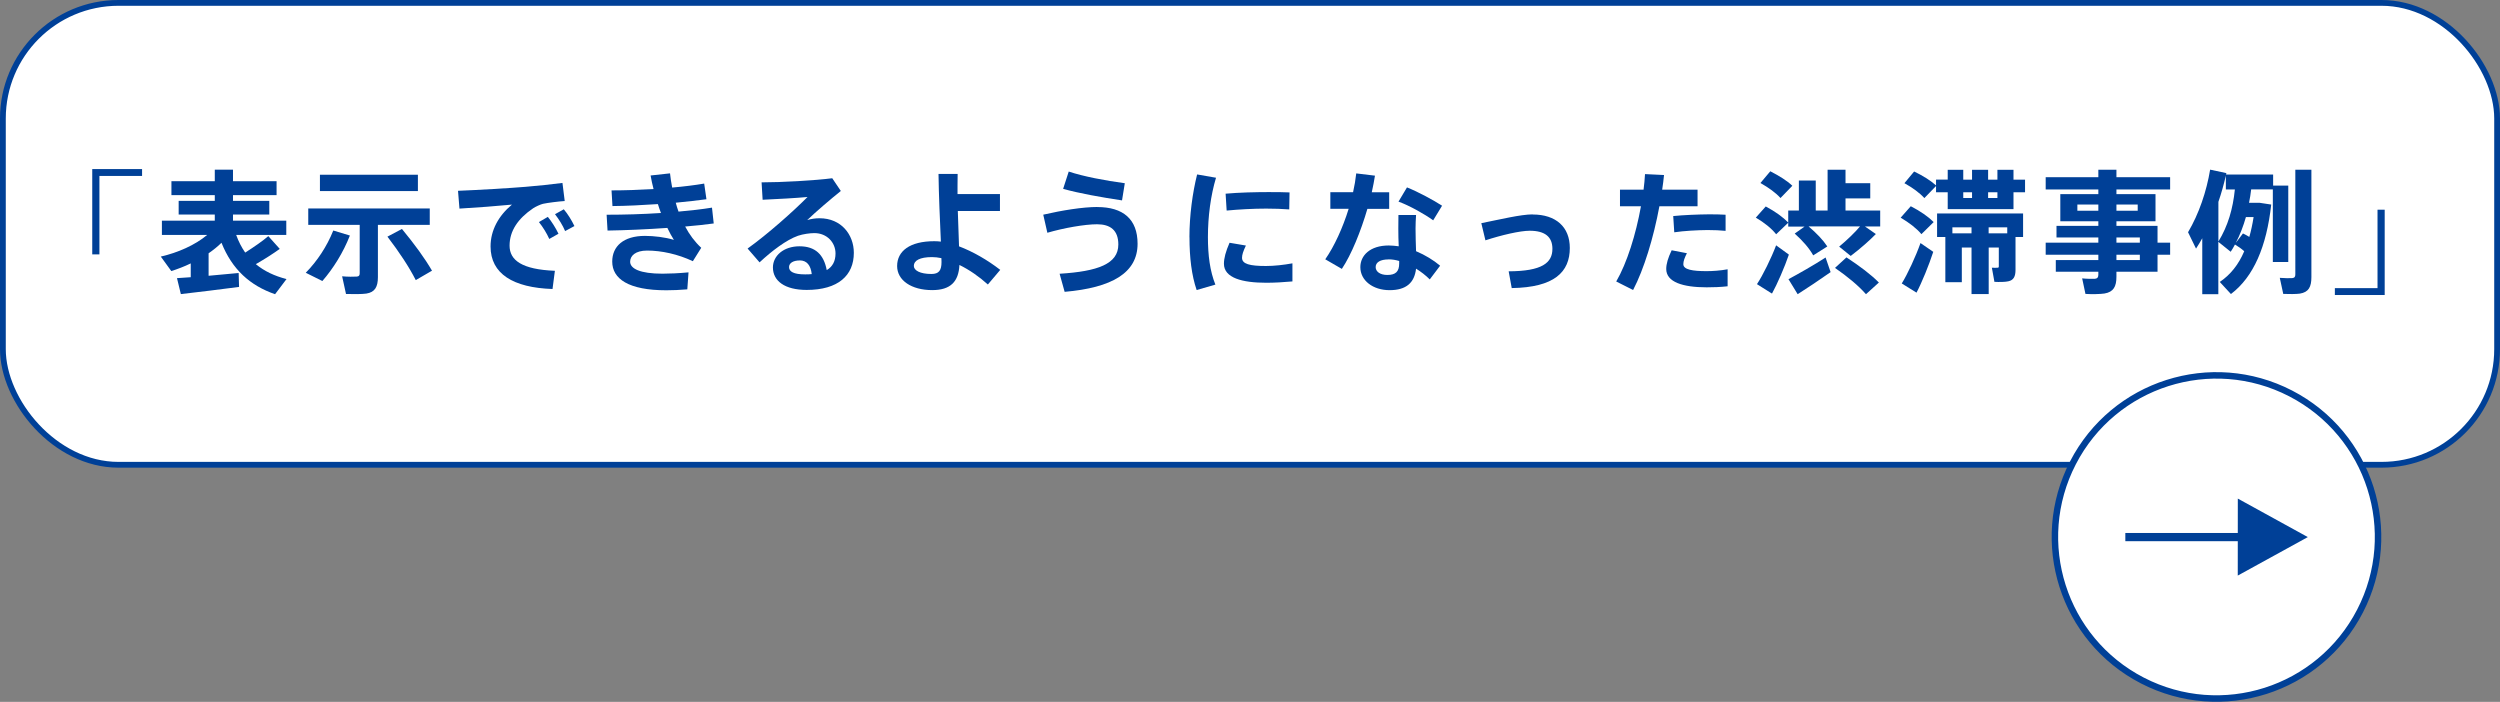 <?xml version="1.0" encoding="UTF-8"?><svg id="_イヤー_2" xmlns="http://www.w3.org/2000/svg" width="432.52" height="121.43" viewBox="0 0 432.52 121.43"><rect x="0" y="0" width="432.52" height="121.43" fill="#808080" stroke="none"/><g id="Tex"><rect x=".5" y=".5" width="431.52" height="79.91" rx="20" ry="20" style="fill:#fff; stroke:#004097; stroke-miterlimit:10;"/><g><path d="M24.58,30.44h-7.38v13.57h-1.24v-14.76h8.62v1.2Z" style="fill:#004097;"/><path d="M33,47.96v-2.39c-1.08,.53-2.23,.96-3.36,1.33l-1.82-2.51c2.92-.67,5.93-1.98,8.03-3.75h-7.84v-2.46h9.15v-1.06h-6.25v-2.37h6.25v-.99h-7.5v-2.41h7.5v-2h3.15v2h7.54v2.41h-7.54v.99h6.28v2.37h-6.28v1.06h9.22v2.46h-8.67c.41,1.15,.94,2.16,1.56,3.06,1.59-1.01,3.08-2.05,4-2.85l1.98,2.21c-1.08,.78-2.53,1.72-4.14,2.64,1.47,1.22,3.24,2.05,5.31,2.58l-1.98,2.62c-4.32-1.49-7.43-4.28-9.27-8.9-.67,.67-1.43,1.26-2.23,1.82v3.89c1.86-.16,3.75-.34,5.2-.48l.07,2.41c-2.92,.39-7.45,.94-10.07,1.24l-.67-2.76c.64-.05,1.47-.09,2.37-.16Z" style="fill:#004097;"/><path d="M60.53,40.76c-1.15,2.94-2.9,5.73-4.76,7.86l-2.87-1.43c1.98-2.02,3.66-4.55,4.76-7.31l2.87,.87Zm4.85,7.2c0,1.66-.51,2.6-2,2.83-.71,.11-2.37,.11-3.52,.07l-.67-3.06c.87,.09,2.12,.09,2.53,.05,.39-.02,.51-.21,.51-.58v-8.37h-8.9v-2.83h21.02v2.83h-8.97v9.06Zm6.92-17.73v2.83h-16.95v-2.83h16.95Zm-2.76,9.38c2.23,2.71,3.91,5.01,5.2,7.22l-2.81,1.63c-1.17-2.3-2.83-4.81-4.9-7.52l2.51-1.33Z" style="fill:#004097;"/><path d="M90.94,32.32c2.05-.16,4.6-.44,6.37-.67l.39,3.13c-1.08,.07-2.92,.3-3.75,.48-.41,.09-1.33,.51-1.72,.78-2.64,1.79-4.07,3.93-4.07,6.46s2.14,4.12,7.84,4.35l-.41,3.15c-6.83-.23-10.72-2.64-10.72-7.36,0-2.78,1.36-5.29,3.7-7.24-2.3,.23-6.3,.53-9.08,.69l-.25-3.08c3.17-.12,9.27-.48,11.7-.69Zm3.84,5.2c.64,.78,1.36,1.91,1.84,2.92l-1.59,.9c-.44-.99-1.1-2.05-1.79-2.92l1.54-.9Zm2.76-1.31c.67,.78,1.36,1.89,1.84,2.9l-1.61,.87c-.41-.99-1.06-2.02-1.75-2.92l1.52-.85Z" style="fill:#004097;"/><path d="M104.95,37.15c2.97,0,6.23-.09,9.4-.3-.18-.48-.37-1.01-.53-1.54-2.69,.18-5.43,.32-7.86,.34l-.16-2.71c2.3,0,4.81-.09,7.27-.23-.21-.78-.37-1.56-.51-2.35l3.36-.37c.09,.83,.21,1.63,.37,2.46,2.02-.18,3.91-.41,5.54-.69l.39,2.71c-1.56,.21-3.38,.41-5.31,.6,.14,.53,.3,1.04,.48,1.54,2.09-.18,4.07-.41,5.79-.69l.3,2.74c-1.45,.21-3.15,.37-4.94,.53,.74,1.4,1.66,2.64,2.78,3.68l-1.45,2.32c-2.58-1.22-5.43-1.84-7.91-1.84-2.02,0-2.94,.9-2.94,1.93,0,1.2,1.72,2.07,5.59,2.07,1.17,0,2.83-.07,4.51-.23l-.21,2.94c-1.24,.11-2.6,.16-3.63,.16-6.55,0-9.36-1.98-9.36-4.97,0-2.62,1.93-4.44,5.66-4.44,1.56,0,3.5,.23,5.01,.69-.39-.6-.76-1.29-1.13-2.07-3.56,.25-7.27,.41-10.35,.46l-.16-2.76Z" style="fill:#004097;"/><path d="M143.98,30.83l1.49,2.21c-1.72,1.38-4.28,3.56-5.82,5.04,.67-.21,1.38-.32,2.14-.32,3.77,0,5.93,2.85,5.93,5.98,0,3.91-2.71,6.42-8.16,6.42-3.79,0-5.84-1.56-5.84-3.89,0-2.02,1.86-3.66,4.6-3.66s4.21,1.45,4.71,4.12c.99-.58,1.52-1.52,1.52-2.88,0-1.88-1.47-3.52-3.66-3.52-.74,0-1.95,.16-2.83,.46-2.02,.71-4.55,2.64-6.65,4.6l-2.07-2.39c3.47-2.48,7.89-6.42,10.37-8.92-1.84,.18-5.29,.37-7.77,.48l-.18-3.01c3.45,0,9.2-.32,12.21-.71Zm-5.63,14.23c-1.13,0-1.84,.46-1.84,1.15,0,.78,.81,1.26,2.76,1.26,.41,0,.8,0,1.17-.05-.18-1.52-.85-2.37-2.09-2.37Z" style="fill:#004097;"/><path d="M173,33.56v2.94h-7.29c.07,2.23,.14,4.42,.21,6.12,2.39,.9,4.94,2.37,7.13,4.07l-2.14,2.53c-1.5-1.36-3.22-2.55-4.92-3.38-.14,2.87-1.52,4.35-4.71,4.35-3.61,0-6.07-1.7-6.07-4.16,0-2.6,2.21-4.3,6.42-4.3,.37,0,.76,.02,1.15,.07-.16-3.4-.37-8.32-.41-11.71h3.31c-.02,.64-.02,1.29-.02,1.98v1.5h7.36Zm-11.75,10.92c-2.12,0-3.15,.6-3.15,1.52,0,.78,1.06,1.4,3.04,1.4,1.29,0,1.75-.6,1.75-2.07,0-.16-.02-.39-.02-.67-.58-.12-1.1-.18-1.61-.18Z" style="fill:#004097;"/><path d="M189.84,35.82c4.46,0,6.97,2.09,6.97,6.35,0,5.04-4.44,7.61-12.62,8.32l-.87-3.13c6.62-.41,10.16-1.7,10.16-5.06,0-2.48-1.4-3.5-3.68-3.5-2.12,0-5.77,.64-8.6,1.47l-.71-3.13c3.2-.74,6.83-1.33,9.36-1.33Zm-4.94-6.14c2.53,.85,6.3,1.56,9.7,2.02l-.48,2.97c-3.43-.51-7.54-1.24-10.19-2l.97-2.99Z" style="fill:#004097;"/><path d="M205.78,41.06c0-3.75,.53-7.68,1.33-10.88l3.27,.57c-.92,3.06-1.4,6.69-1.4,10.28,0,3.15,.35,5.86,1.29,8.21l-3.24,.94c-.87-2.53-1.24-5.63-1.24-9.11v-.02Zm17.82,7.63c-1.49,.14-3.17,.23-4.51,.23-4.16,0-7.34-.83-7.34-3.29,0-.94,.3-2.09,.97-3.63l2.83,.48c-.46,.97-.67,1.59-.67,2.12,0,1.08,1.33,1.42,4.14,1.42,1.4,0,3.06-.18,4.58-.46v3.13Zm-3.7-15.45c1.13,0,2.28,0,3.2,.05l-.05,2.94c-1.17-.09-2.58-.14-4-.14-2.23,0-4.78,.14-6.83,.34l-.18-2.92c2.28-.21,5.22-.28,7.84-.28h.02Z" style="fill:#004097;"/><path d="M234.09,33.27c.25-1.13,.44-2.23,.55-3.27l3.24,.39c-.14,.87-.32,1.86-.55,2.87h3.01v2.87h-3.77c-1.13,3.86-2.76,7.91-4.42,10.39l-2.87-1.66c1.56-2.23,3.04-5.47,4.05-8.74h-3.17v-2.87h3.93Zm10.9,3.93c-.05,.71-.09,1.59-.09,2.35,0,1.31,.05,2.71,.09,3.91,1.59,.67,3.04,1.56,4.16,2.51l-1.79,2.37c-.71-.71-1.52-1.33-2.37-1.86-.28,2.44-1.7,3.72-4.58,3.72s-5.06-1.66-5.06-3.98c0-2,1.66-3.75,4.92-3.75,.57,0,1.15,.07,1.72,.14-.05-.97-.07-2.05-.07-3.04,0-.78,0-1.68,.02-2.37h3.04Zm-4.74,7.68c-1.47,0-2.25,.51-2.25,1.33,0,.76,.74,1.36,2.02,1.36,1.43,0,2.05-.58,2.05-1.98v-.44c-.62-.18-1.22-.28-1.82-.28Zm7.7-6.76c-1.4-1.03-4.05-2.53-6-3.24l1.47-2.46c2,.8,4.62,2.23,6.07,3.17l-1.54,2.53Z" style="fill:#004097;"/><path d="M265.17,37.11c4.02,0,6.42,2.16,6.42,5.79,0,4.16-2.67,6.83-10.05,6.94l-.53-2.9c5.79-.02,7.57-1.47,7.57-3.89,0-2.05-1.26-3.13-3.93-3.13-1.68,0-4.92,.76-7.66,1.66l-.71-2.97c3.22-.64,6.83-1.52,8.9-1.52Z" style="fill:#004097;"/><path d="M284.35,32.81c.11-.92,.21-1.82,.25-2.69l3.29,.16c-.09,.83-.18,1.68-.32,2.53h6.12v2.87h-6.6c-1.01,5.45-2.67,10.9-4.55,14.49l-2.92-1.47c1.86-3.2,3.4-8.12,4.28-13.02h-3.63v-2.87h4.09Zm7.5,10.99c-.41,.81-.62,1.38-.62,1.91,0,.94,1.61,1.2,4,1.2,1.1,0,2.39-.09,3.66-.32v2.94c-1.24,.14-2.46,.18-3.63,.18-4.09,0-6.99-.9-6.99-3.17,0-.87,.3-1.91,.94-3.24l2.64,.51Zm6.69-3.86c-.87-.09-1.95-.14-3.13-.14-1.86,.02-4.07,.14-5.75,.39l-.18-2.81c1.75-.18,4.21-.28,6.21-.3,1.08,0,2.07,.02,2.85,.07v2.78Z" style="fill:#004097;"/><path d="M312.25,39.2h-2.87v-.67l-2.09,2c-.8-1.01-2-1.98-3.52-2.88l1.72-1.93c1.68,.9,2.97,1.84,3.89,2.78v-2.07h1.84v-5.2h2.92v5.2h2.05v-7.06h3.1v2.32h4.28v2.64h-4.28v2.09h6v2.76h-2.64l1.89,1.31c-1.1,1.13-2.67,2.51-4.35,3.79l-2-1.61c1.38-1.15,2.74-2.46,3.61-3.5h-8.9c1.4,1.2,2.48,2.32,3.24,3.47-.85,.53-1.63,1.03-2.44,1.54-.69-1.24-1.77-2.48-3.2-3.77l1.75-1.24Zm-4.97,3.24l2.21,1.61c-.74,2.18-2.02,5.11-2.92,6.74,0,0,0,.02-2.6-1.63,1.01-1.52,2.48-4.51,3.31-6.71Zm-1.01-12.81c1.61,.83,2.9,1.63,3.82,2.51l-2.05,2.12c-.83-.92-2.02-1.77-3.47-2.6l1.7-2.02Zm9.57,14.92l.87,2.53c-1.72,1.22-4.25,2.9-5.7,3.82l-1.59-2.6c1.56-.83,4.48-2.48,6.42-3.75Zm3.61-.02c2.32,1.52,4.21,2.94,5.61,4.35l-2.23,2.02c-1.31-1.49-3.15-3.01-5.36-4.55l1.98-1.82Z" style="fill:#004097;"/><path d="M330.58,35.68c1.68,.87,3.01,1.79,3.96,2.74l-2.12,2.09c-.85-1.01-2.07-1.95-3.59-2.85l1.75-1.98Zm1.68,6.37l2.21,1.52c-.74,2.28-1.98,5.33-2.9,7.06l-2.55-1.59c.99-1.59,2.44-4.71,3.24-6.99Zm4.71-10.97v-1.7h2.69v1.7h1.52v-1.7h2.78v1.7h1.61v-1.7h2.78v1.7h2v2.18h-2v2.92h-11.38v-2.92h-2.02v-1.08l-2.02,2.09c-.81-.9-2-1.77-3.45-2.58l1.68-2.02c1.61,.78,2.85,1.56,3.79,2.41v-1.01h2.02Zm11.73,15.61c0,1.13-.32,1.79-1.26,1.98-.51,.12-1.56,.14-2.39,.09l-.44-2.44c.35,.02,.8,0,.97,0s.23-.07,.23-.23v-3.27h-1.75v8.05h-2.97v-8.05h-1.68v6h-2.85v-7.82h-1.43v-4.07h14.88v4.07h-1.31v5.68Zm-7.61-6.32v-1.04h-3.31v1.04h3.31Zm-1.43-7.11v.99h1.52v-.99h-1.52Zm4.3,0v.99h1.61v-.99h-1.61Zm3.31,7.11v-1.04h-3.22v1.04h3.22Z" style="fill:#004097;"/><path d="M363.03,41.98v-.9h-7.24v-2h7.24v-.8h-6.58v-4.69h6.58v-.81h-9.11v-2.12h9.11v-1.29h3.13v1.29h9.29v2.12h-9.29v.81h6.76v4.69h-6.76v.8h7.11v2.9h2.18v2.09h-2.18v2.94h-7.11v.87c0,1.7-.51,2.64-2.07,2.9-.69,.11-2.21,.14-3.29,.07l-.57-2.69c.78,.09,1.84,.09,2.23,.07,.44-.05,.57-.3,.57-.71v-.51h-7.36v-2.02h7.36v-.92h-9.11v-2.09h9.11Zm-3.63-5.52h3.63v-1.08h-3.63v1.08Zm10.44,0v-1.08h-3.68v1.08h3.68Zm.37,5.52v-.9h-4.05v.9h4.05Zm-4.05,2.09v.92h4.05v-.92h-4.05Z" style="fill:#004097;"/><path d="M386.67,42.3c-.23,.44-.48,.85-.74,1.26l-2.14-1.72v9.06h-2.78v-9.68c-.34,.62-.71,1.22-1.08,1.79l-1.38-2.83c1.89-3.2,3.2-7.06,3.82-10.83l2.81,.6-.05,.25h8.14v1.91h2.62v13.22h-2.67v-12.56h-3.75c-.09,.78-.21,1.56-.37,2.32h1.86l1.98,.3c-.8,7.24-3.04,12.51-6.97,15.48l-1.93-2.09c1.84-1.24,3.24-2.99,4.23-5.31-.44-.41-.99-.8-1.61-1.17Zm-2.87-.51c1.66-2.71,2.51-5.66,2.85-9.01h-1.56v-2.39c-.35,1.49-.76,3.01-1.29,4.53v6.88Zm4.25-1.4c.41,.21,.78,.39,1.1,.6,.3-1.06,.55-2.21,.74-3.43h-1.33c-.44,1.54-1.01,3.04-1.75,4.46l1.24-1.63Zm11.84-11.04v18.58c0,1.7-.46,2.62-2,2.87-.62,.09-1.91,.09-2.87,.05l-.6-2.78c.76,.07,1.77,.07,2.14,.05,.44-.05,.55-.25,.55-.67V29.36h2.78Z" style="fill:#004097;"/><path d="M403.95,49.85h7.38v-13.57h1.24v14.76h-8.62v-1.2Z" style="fill:#004097;"/></g><g><circle cx="383.49" cy="92.92" r="27.95" transform="translate(124.96 391.01) rotate(-62.69)" style="fill:#fff; stroke:#004097; stroke-miterlimit:10; stroke-width:1.12px;"/><g><polygon points="387.15 99.58 387.16 86.26 399.27 92.92 387.15 99.58" style="fill:#004097;"/><line x1="367.7" y1="92.92" x2="389.52" y2="92.92" style="fill:none; stroke:#004097; stroke-miterlimit:10; stroke-width:1.42px;"/></g></g></g></svg>